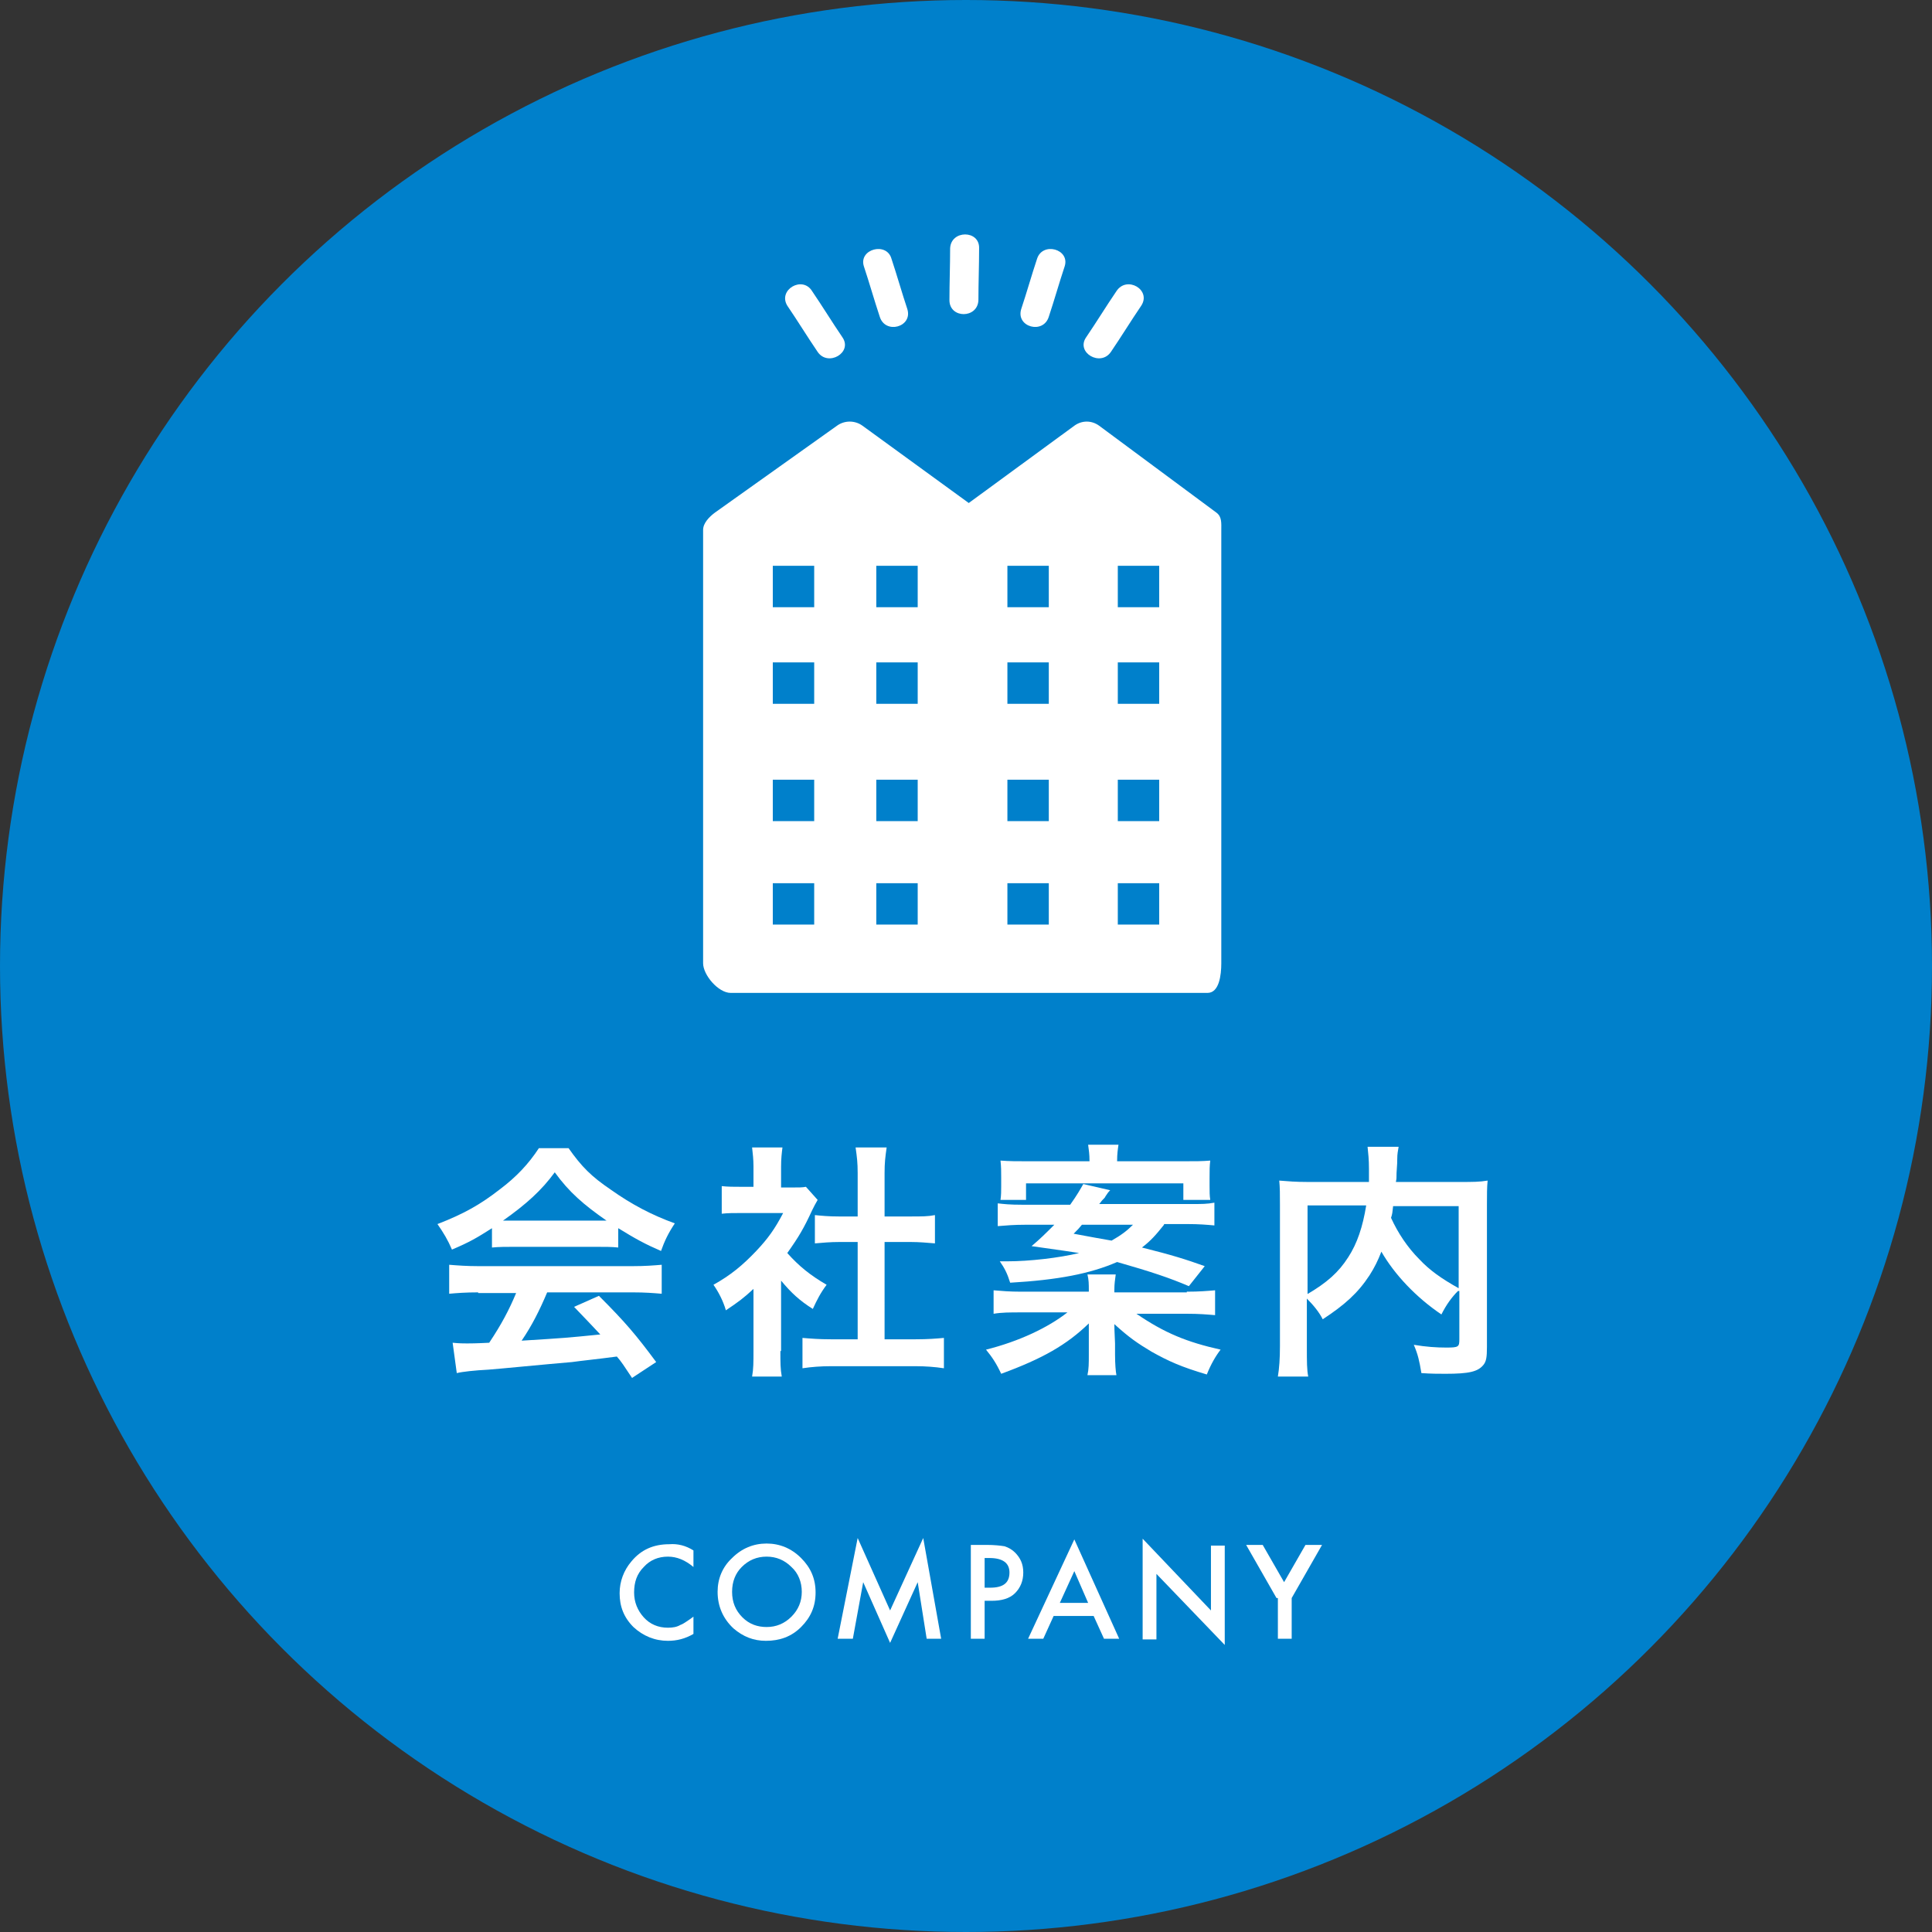 <?xml version="1.0" encoding="utf-8"?>
<!-- Generator: Adobe Illustrator 19.1.0, SVG Export Plug-In . SVG Version: 6.00 Build 0)  -->
<svg version="1.1" id="レイヤー_1" xmlns="http://www.w3.org/2000/svg" xmlns:xlink="http://www.w3.org/1999/xlink" x="0px"
	 y="0px" width="280px" height="280px" viewBox="0 0 280 280" style="enable-background:new 0 0 280 280;" xml:space="preserve">
<rect x="0" y="0" width="280" height="280" fill="#333333" stroke="none"/>
<style type="text/css">
	.st0{fill:#0080CB;}
	.st1{fill:#FFFFFF;}
</style>
<circle class="st0" cx="140" cy="140" r="140"/>
<g>
	<path class="st1" d="M176.3,74.3l-17-12.6c-1.1-0.8-2.5-0.8-3.6,0l-15.3,11.2l-15.4-11.2c-1.1-0.8-2.6-0.8-3.7,0l-17.7,12.6
		c-0.8,0.6-1.7,1.5-1.7,2.5v62.8c0,1.7,2.2,4.3,4,4.3h34.5h0.1H175c1.7,0,2-2.6,2-4.3V76.9C177,75.8,177.1,74.9,176.3,74.3z
		 M118,134h-6v-6h6V134z M118,119h-6v-6h6V119z M118,102h-6v-6h6V102z M118,88h-6v-6h6V88z M133,134h-6v-6h6V134z M133,119h-6v-6h6
		V119z M133,102h-6v-6h6V102z M133,88h-6v-6h6V88z M152,134h-6v-6h6V134z M152,119h-6v-6h6V119z M152,102h-6v-6h6V102z M152,88h-6
		v-6h6V88z M168,134h-6v-6h6V134z M168,119h-6v-6h6V119z M168,102h-6v-6h6V102z M168,88h-6v-6h6V88z"/>
	<g>
		<path class="st1" d="M114.1,44.3c1.5,2.2,2.9,4.5,4.4,6.7c1.5,2.2,5.1,0.1,3.6-2.1c-1.5-2.2-2.9-4.5-4.4-6.7
			C116.3,39.9,112.7,42,114.1,44.3L114.1,44.3z"/>
		<path class="st1" d="M125.2,38.6c0.8,2.4,1.5,4.9,2.3,7.3c0.8,2.6,4.8,1.5,4-1.1c-0.8-2.4-1.5-4.9-2.3-7.3
			C128.5,35,124.4,36.1,125.2,38.6L125.2,38.6z"/>
		<path class="st1" d="M150.3,37.5c-0.8,2.4-1.5,4.9-2.3,7.3c-0.8,2.6,3.2,3.7,4,1.1c0.8-2.4,1.5-4.9,2.3-7.3
			C155.1,36.1,151.1,35,150.3,37.5L150.3,37.5z"/>
		<path class="st1" d="M161.8,42.2c-1.5,2.2-2.9,4.5-4.4,6.7c-1.5,2.2,2.1,4.3,3.6,2.1c1.5-2.2,2.9-4.5,4.4-6.7
			C166.9,42,163.3,39.9,161.8,42.2L161.8,42.2z"/>
		<path class="st1" d="M137.7,36c0,2.5-0.1,5-0.1,7.5c0,2.7,4.1,2.7,4.2,0c0-2.5,0.1-5,0.1-7.5C142,33.3,137.8,33.3,137.7,36
			L137.7,36z"/>
	</g>
</g>
<g>
	<g>
		<path class="st1" d="M71.3,178c-2.2,1.4-3.2,2-5.8,3.1c-0.6-1.4-1.2-2.4-2.1-3.7c3.9-1.5,6.3-2.9,9-5c2.4-1.8,4.2-3.7,5.7-6h4.3
			c1.9,2.7,3.3,4.1,6.1,6c3.1,2.2,6,3.7,9.3,4.9c-1,1.5-1.5,2.6-2,4c-2.3-1-3.6-1.7-6.2-3.3v2.8c-0.9-0.1-1.9-0.1-3.2-0.1h-12
			c-1,0-2.1,0-3.1,0.1V178z M69.3,187.3c-1.8,0-3.1,0.1-4.2,0.2v-4.2c1.2,0.1,2.6,0.2,4.2,0.2h22.4c1.8,0,3-0.1,4.2-0.2v4.2
			c-1.2-0.1-2.4-0.2-4.2-0.2H79.3c-1.1,2.6-2.2,4.8-3.7,7c6.4-0.4,6.4-0.4,11.4-0.9c-1.2-1.3-1.8-1.9-3.8-4l3.6-1.6
			c3.9,3.9,5.4,5.7,8.3,9.6l-3.5,2.3c-1.2-1.8-1.5-2.3-2.2-3.1c-3,0.4-5.1,0.6-6.5,0.8c-3.6,0.3-10.7,1-12.1,1.1
			c-2,0.1-3.8,0.3-4.6,0.5l-0.6-4.4c1,0.1,1.6,0.1,2.1,0.1c0.3,0,1.3,0,3.2-0.1c1.8-2.7,2.9-4.8,3.9-7.2H69.3z M86.3,176.9
			c0.6,0,0.9,0,1.6,0c-3.3-2.3-5.4-4.1-7.5-7c-1.9,2.6-4.1,4.6-7.5,7c0.6,0,0.8,0,1.5,0H86.3z"/>
		<path class="st1" d="M113.1,195.8c0,1.7,0,2.6,0.2,3.7H109c0.2-1.1,0.2-2.1,0.2-3.7v-9c-1.4,1.3-2.2,1.9-4,3.1
			c-0.4-1.4-1.1-2.7-1.8-3.7c2.5-1.4,4.2-2.8,6.2-4.9c1.7-1.8,2.7-3.2,3.9-5.5h-5.9c-1.3,0-2.1,0-3,0.1v-4c0.9,0.1,1.7,0.1,2.8,0.1
			h1.8v-3c0-0.9-0.1-1.9-0.2-2.7h4.4c-0.1,0.8-0.2,1.6-0.2,2.8v3h1.5c1.1,0,1.6,0,2.1-0.1l1.7,1.9c-0.3,0.5-0.5,0.9-0.8,1.5
			c-1.2,2.6-1.9,3.8-3.6,6.2c1.7,1.9,3.3,3.2,5.7,4.6c-0.9,1.2-1.4,2.2-2,3.5c-1.9-1.2-3.1-2.3-4.6-4.1V195.8z M128.4,194.1h4.3
			c1.8,0,3-0.1,4.1-0.2v4.4c-1.3-0.2-2.7-0.3-4.1-0.3h-12.3c-1.4,0-2.8,0.1-4.1,0.3v-4.4c1.2,0.1,2.4,0.2,4.1,0.2h3.9V180h-2.7
			c-1.2,0-2.4,0.1-3.5,0.2v-4.1c1,0.1,2,0.2,3.5,0.2h2.7V170c0-1.5-0.1-2.3-0.3-3.7h4.5c-0.2,1.4-0.3,2.2-0.3,3.7v6.3h3.8
			c1.6,0,2.5,0,3.5-0.2v4.1c-1.2-0.1-2.3-0.2-3.5-0.2h-3.8V194.1z"/>
		<path class="st1" d="M172,187.2c1.8,0,2.9-0.1,4.1-0.2v3.6c-1.2-0.1-2.3-0.2-4.1-0.2h-7.3c4.1,2.8,7.3,4.1,12.2,5.2
			c-0.7,0.9-1.4,2.1-2,3.6c-3.7-1.1-5.5-1.9-8-3.3c-2-1.2-3.2-2-5.4-4c0,1,0.1,2.4,0.1,2.8v1.6c0,1.4,0.1,2.5,0.2,3h-4.2
			c0.2-0.9,0.2-1.7,0.2-3v-1.6c0-0.4,0-0.6,0-1.2c0-0.5,0-0.5,0-0.9c0-0.2,0-0.4,0-0.8c-3.2,3.1-6.7,5.1-12.7,7.3
			c-0.7-1.5-1.3-2.4-2.2-3.5c4.8-1.2,9-3.2,11.8-5.4h-6.6c-1.8,0-2.9,0-4.1,0.2V187c1.2,0.1,2.3,0.2,4,0.2h9.8V187
			c0-0.9,0-1.5-0.2-2.3h4.1c-0.1,0.8-0.2,1.3-0.2,2.3v0.3H172z M168.7,177.5c-1.2,1.5-1.9,2.3-3.2,3.3c4.4,1.1,6.3,1.7,9.1,2.7
			l-2.3,2.9c-2.8-1.2-5.5-2.1-10.4-3.5c-3.9,1.7-8.6,2.6-15.5,3c-0.4-1.3-0.8-2.1-1.5-3.1c0.5,0,0.9,0,1.1,0c3.2,0,7.5-0.5,10.4-1.2
			c-1.3-0.2-1.9-0.3-6.9-1c1.3-1.1,1.9-1.7,3.3-3.1h-4.2c-1.6,0-2.8,0.1-4,0.2v-3.3c0.9,0.1,1.7,0.2,3.6,0.2h6.9
			c1-1.4,1.5-2.3,1.9-3l3.9,0.9c-0.3,0.3-0.3,0.3-0.7,0.9c0,0.1-0.2,0.3-0.5,0.6c-0.1,0.1-0.2,0.3-0.4,0.5h13c2,0,2.6,0,3.7-0.2v3.3
			c-1.1-0.1-2.2-0.2-4-0.2H168.7z M157.9,168.3c0-1.1-0.1-1.6-0.2-2.4h4.4c-0.1,0.7-0.2,1.3-0.2,2.4h9.6c1.8,0,2.7,0,3.9-0.1
			c-0.1,0.8-0.1,1.4-0.1,2.6v1c0,0.9,0,1.5,0.1,2.1h-3.9v-2.4h-22.8v2.4H145c0.1-0.7,0.1-1.3,0.1-2v-1.2c0-1,0-1.6-0.1-2.5
			c1.3,0.1,2.4,0.1,4,0.1H157.9z M156.8,177.5c-0.4,0.5-0.6,0.7-1.2,1.3c2.7,0.5,3.2,0.6,5.5,1c1.4-0.8,2.2-1.4,3.1-2.3H156.8z"/>
		<path class="st1" d="M211.3,187.1c-0.9,0.9-1.7,2-2.4,3.4c-3.7-2.5-6.8-5.8-8.7-9.1c-0.5,1.3-1,2.3-1.7,3.4
			c-1.7,2.6-3.6,4.3-6.8,6.4c-0.5-1-1.3-2-2.3-3v7c0,2.2,0,3.3,0.2,4.3h-4.4c0.2-1.2,0.3-2.6,0.3-4.4v-20.5c0-1.5,0-2.5-0.1-3.5
			c1.3,0.1,2.3,0.2,4.2,0.2h8.8c0-0.8,0-1.3,0-1.9c0-1.4-0.1-2.2-0.2-3.2h4.5c-0.1,0.6-0.2,1-0.2,1.8c0,0.5,0,0.5-0.1,2
			c0,0.8,0,0.8-0.1,1.3h9.2c2,0,2.9,0,4.1-0.2c-0.1,1-0.1,2-0.1,3.5v20.6c0,1.5-0.1,2.1-0.5,2.6c-0.8,1-2.1,1.3-5.5,1.3
			c-1,0-2.1,0-3.5-0.1c-0.3-1.8-0.5-2.7-1.1-4.1c1.8,0.3,3.3,0.4,4.7,0.4c1.8,0,1.9-0.1,1.9-1.2V187.1z M189.4,187.6
			c2.9-1.7,4.6-3.2,6-5.4c1.3-2,2.1-4.4,2.6-7.5h-8.5V187.6z M201.9,174.8c-0.1,0.9-0.1,1.1-0.3,1.7c1,2.2,2.4,4.3,4.1,6
			c1.5,1.6,3.2,2.8,5.7,4.2v-11.9H201.9z"/>
	</g>
</g>
<g>
	<g>
		<path class="st1" d="M100.5,224.7v2.4c-1.2-1-2.4-1.5-3.7-1.5c-1.4,0-2.6,0.5-3.5,1.5c-1,1-1.4,2.2-1.4,3.7c0,1.4,0.5,2.6,1.4,3.6
			s2.1,1.5,3.5,1.5c0.7,0,1.3-0.1,1.8-0.4c0.3-0.1,0.6-0.3,0.9-0.5s0.6-0.4,1-0.7v2.5c-1.2,0.7-2.4,1-3.7,1c-1.9,0-3.6-0.7-5-2
			c-1.4-1.4-2-3-2-4.9c0-1.7,0.6-3.3,1.7-4.6c1.4-1.7,3.2-2.5,5.5-2.5C98.2,223.7,99.4,224,100.5,224.7z"/>
		<path class="st1" d="M104,230.7c0-1.9,0.7-3.6,2.1-4.9c1.4-1.4,3.1-2.1,5-2.1c1.9,0,3.6,0.7,5,2.1c1.4,1.4,2.1,3,2.1,5
			c0,2-0.7,3.6-2.1,5c-1.4,1.4-3.1,2-5.1,2c-1.8,0-3.3-0.6-4.7-1.8C104.8,234.6,104,232.8,104,230.7z M106.1,230.7
			c0,1.5,0.5,2.7,1.5,3.7c1,1,2.2,1.4,3.5,1.4c1.4,0,2.6-0.5,3.6-1.5c1-1,1.5-2.2,1.5-3.6c0-1.4-0.5-2.7-1.5-3.6
			c-1-1-2.2-1.5-3.6-1.5c-1.4,0-2.6,0.5-3.6,1.5C106.6,228,106.1,229.2,106.1,230.7z"/>
		<path class="st1" d="M121.4,237.5l2.9-14.6l4.7,10.5l4.8-10.5l2.6,14.6h-2.1l-1.3-8.2l-4,8.8l-3.9-8.8l-1.5,8.2H121.4z"/>
		<path class="st1" d="M142.7,232v5.5h-2v-13.6h2.3c1.1,0,2,0.1,2.6,0.2c0.6,0.2,1.1,0.5,1.5,0.9c0.8,0.8,1.2,1.7,1.2,2.9
			c0,1.2-0.4,2.2-1.2,3s-2,1.1-3.4,1.1H142.7z M142.7,230.1h0.8c1.9,0,2.8-0.7,2.8-2.2c0-1.4-1-2.1-2.9-2.1h-0.7V230.1z"/>
		<path class="st1" d="M158.5,234.2h-5.8l-1.5,3.3H149l6.7-14.4l6.5,14.4h-2.2L158.5,234.2z M157.7,232.3l-2-4.6l-2.1,4.6H157.7z"/>
		<path class="st1" d="M165.6,237.5V223l9.9,10.4v-9.4h2v14.4l-9.9-10.3v9.5H165.6z"/>
		<path class="st1" d="M185,231.6l-4.4-7.7h2.4l3.1,5.4l3.1-5.4h2.4l-4.4,7.7v5.9h-2V231.6z"/>
	</g>
</g>
</svg>
